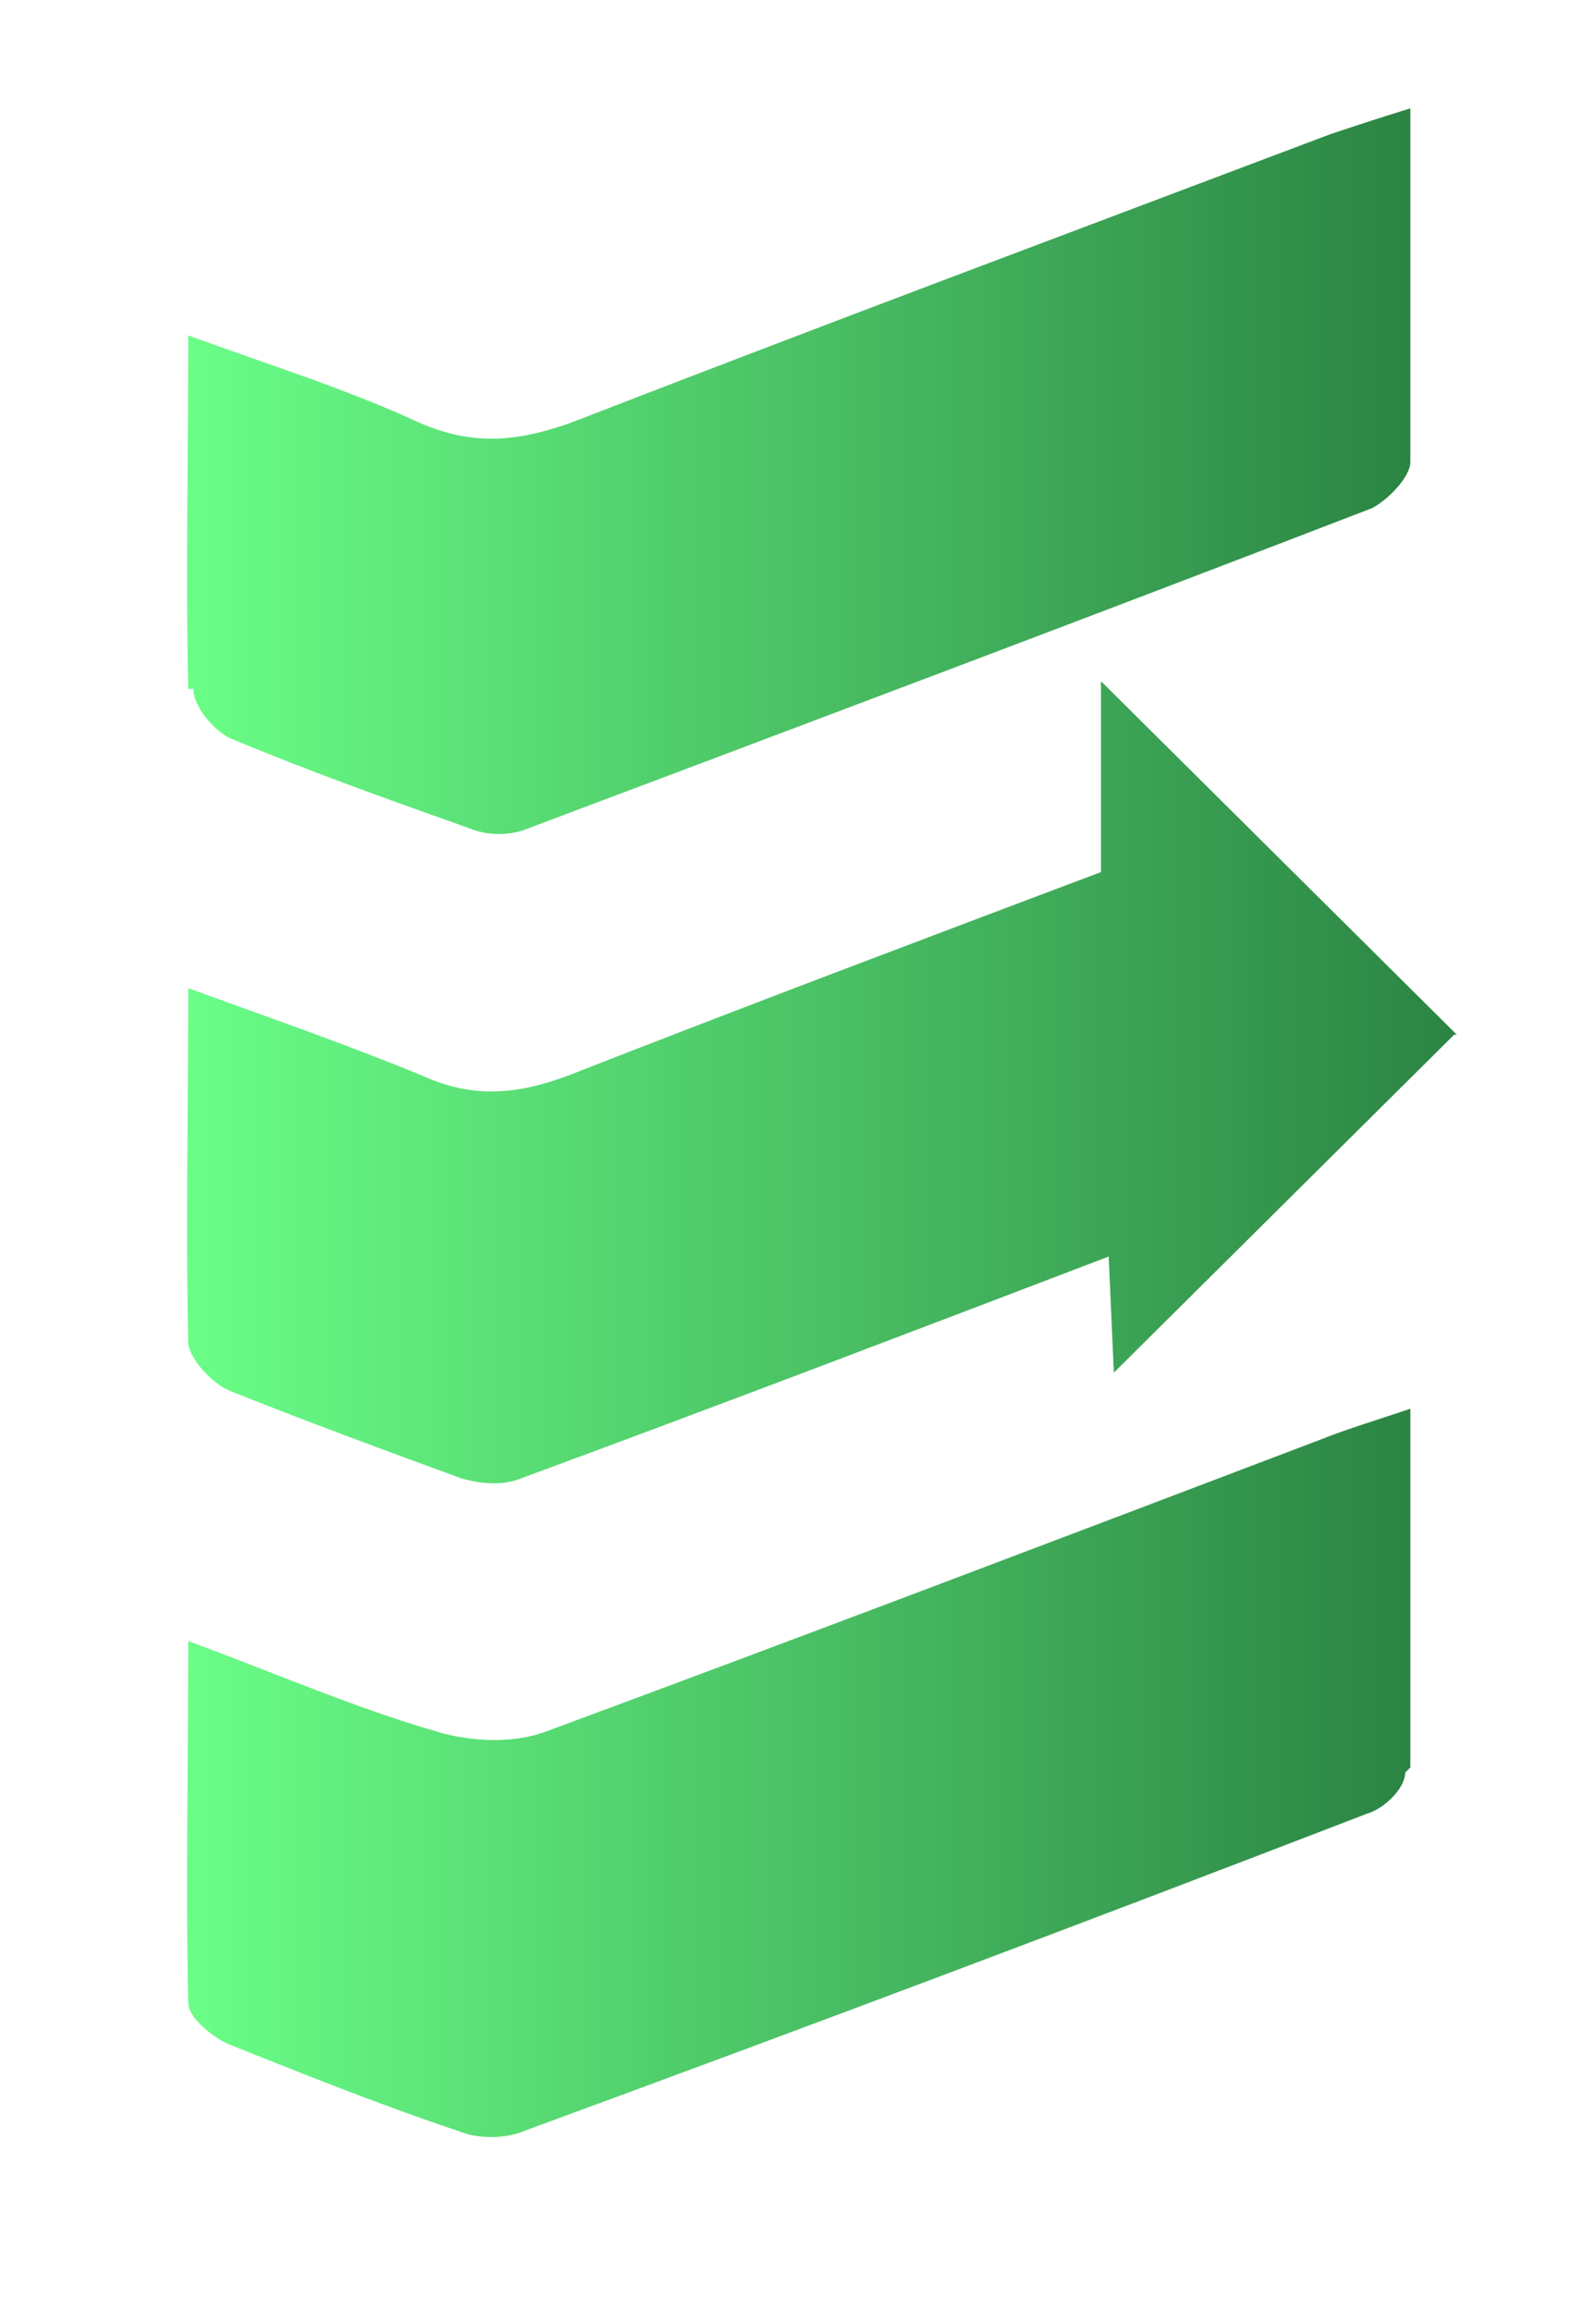 <?xml version="1.0" encoding="UTF-8"?>
<svg id="Layer_1" xmlns="http://www.w3.org/2000/svg" xmlns:xlink="http://www.w3.org/1999/xlink" version="1.1" viewBox="0 0 61.9 89.6">
  <!-- Generator: Adobe Illustrator 29.3.1, SVG Export Plug-In . SVG Version: 2.1.0 Build 151)  -->
  <defs>
    <style>
      .st0 {
        fill: url(#linear-gradient2);
      }

      .st1 {
        fill: url(#linear-gradient1);
      }

      .st2 {
        fill: url(#linear-gradient);
      }
    </style>
    <linearGradient id="linear-gradient" x1="7.2" y1="77.2" x2="54.6" y2="77.2" gradientTransform="translate(0 95.3) scale(1 -1)" gradientUnits="userSpaceOnUse">
      <stop offset="0" stop-color="#6afe87"/>
      <stop offset="1" stop-color="#2b8443"/>
    </linearGradient>
    <linearGradient id="linear-gradient1" x1="7.2" y1="53.4" x2="56.4" y2="53.4" gradientTransform="translate(0 95.3) scale(1 -1)" gradientUnits="userSpaceOnUse">
      <stop offset="0" stop-color="#6afe87"/>
      <stop offset="1" stop-color="#2b8443"/>
    </linearGradient>
    <linearGradient id="linear-gradient2" x1="7.2" y1="26.5" x2="54.6" y2="26.5" gradientTransform="translate(0 95.3) scale(1 -1)" gradientUnits="userSpaceOnUse">
      <stop offset="0" stop-color="#6afe87"/>
      <stop offset="1" stop-color="#2b8443"/>
    </linearGradient>
  </defs>
  <path class="st2" d="M7.3,26.7c-.1-4.4,0-8.8,0-13.7,3.3,1.2,6.2,2.1,9,3.4,2.1.9,3.8.7,5.8,0,9.8-3.8,19.7-7.5,29.5-11.2.9-.3,1.8-.6,3.1-1,0,4.7,0,9.2,0,13.7,0,.6-.9,1.5-1.5,1.8-10.9,4.2-21.8,8.3-32.7,12.4-.7.3-1.6.3-2.3,0-3.1-1.1-6.2-2.2-9.3-3.5-.6-.3-1.4-1.2-1.4-1.9h0Z"/>
  <path class="st1" d="M56.4,40.1l-13.2,13.1-.2-4.5c-7.6,2.9-15.2,5.8-22.8,8.6-.7.3-1.6.2-2.3,0-3-1.1-6-2.2-9-3.4-.7-.3-1.5-1.2-1.6-1.8-.1-4.5,0-8.9,0-13.8,3.3,1.2,6.2,2.2,9.1,3.4,2,.9,3.7.7,5.6,0,6.9-2.7,13.8-5.3,20.7-7.9v-7.4l13.8,13.7h0Z"/>
  <path class="st0" d="M54.5,68.7c0,.6-.8,1.4-1.5,1.6-10.9,4.2-21.8,8.3-32.7,12.3-.7.3-1.8.3-2.5,0-3-1-6-2.2-9-3.4-.6-.3-1.5-1-1.5-1.6-.1-4.5,0-9.1,0-14,3.5,1.3,6.5,2.6,9.6,3.5,1.3.4,3,.5,4.3,0,10-3.7,20-7.5,30-11.3,1-.4,2-.7,3.5-1.2,0,4.9,0,9.4,0,13.9h0Z"/>
</svg>